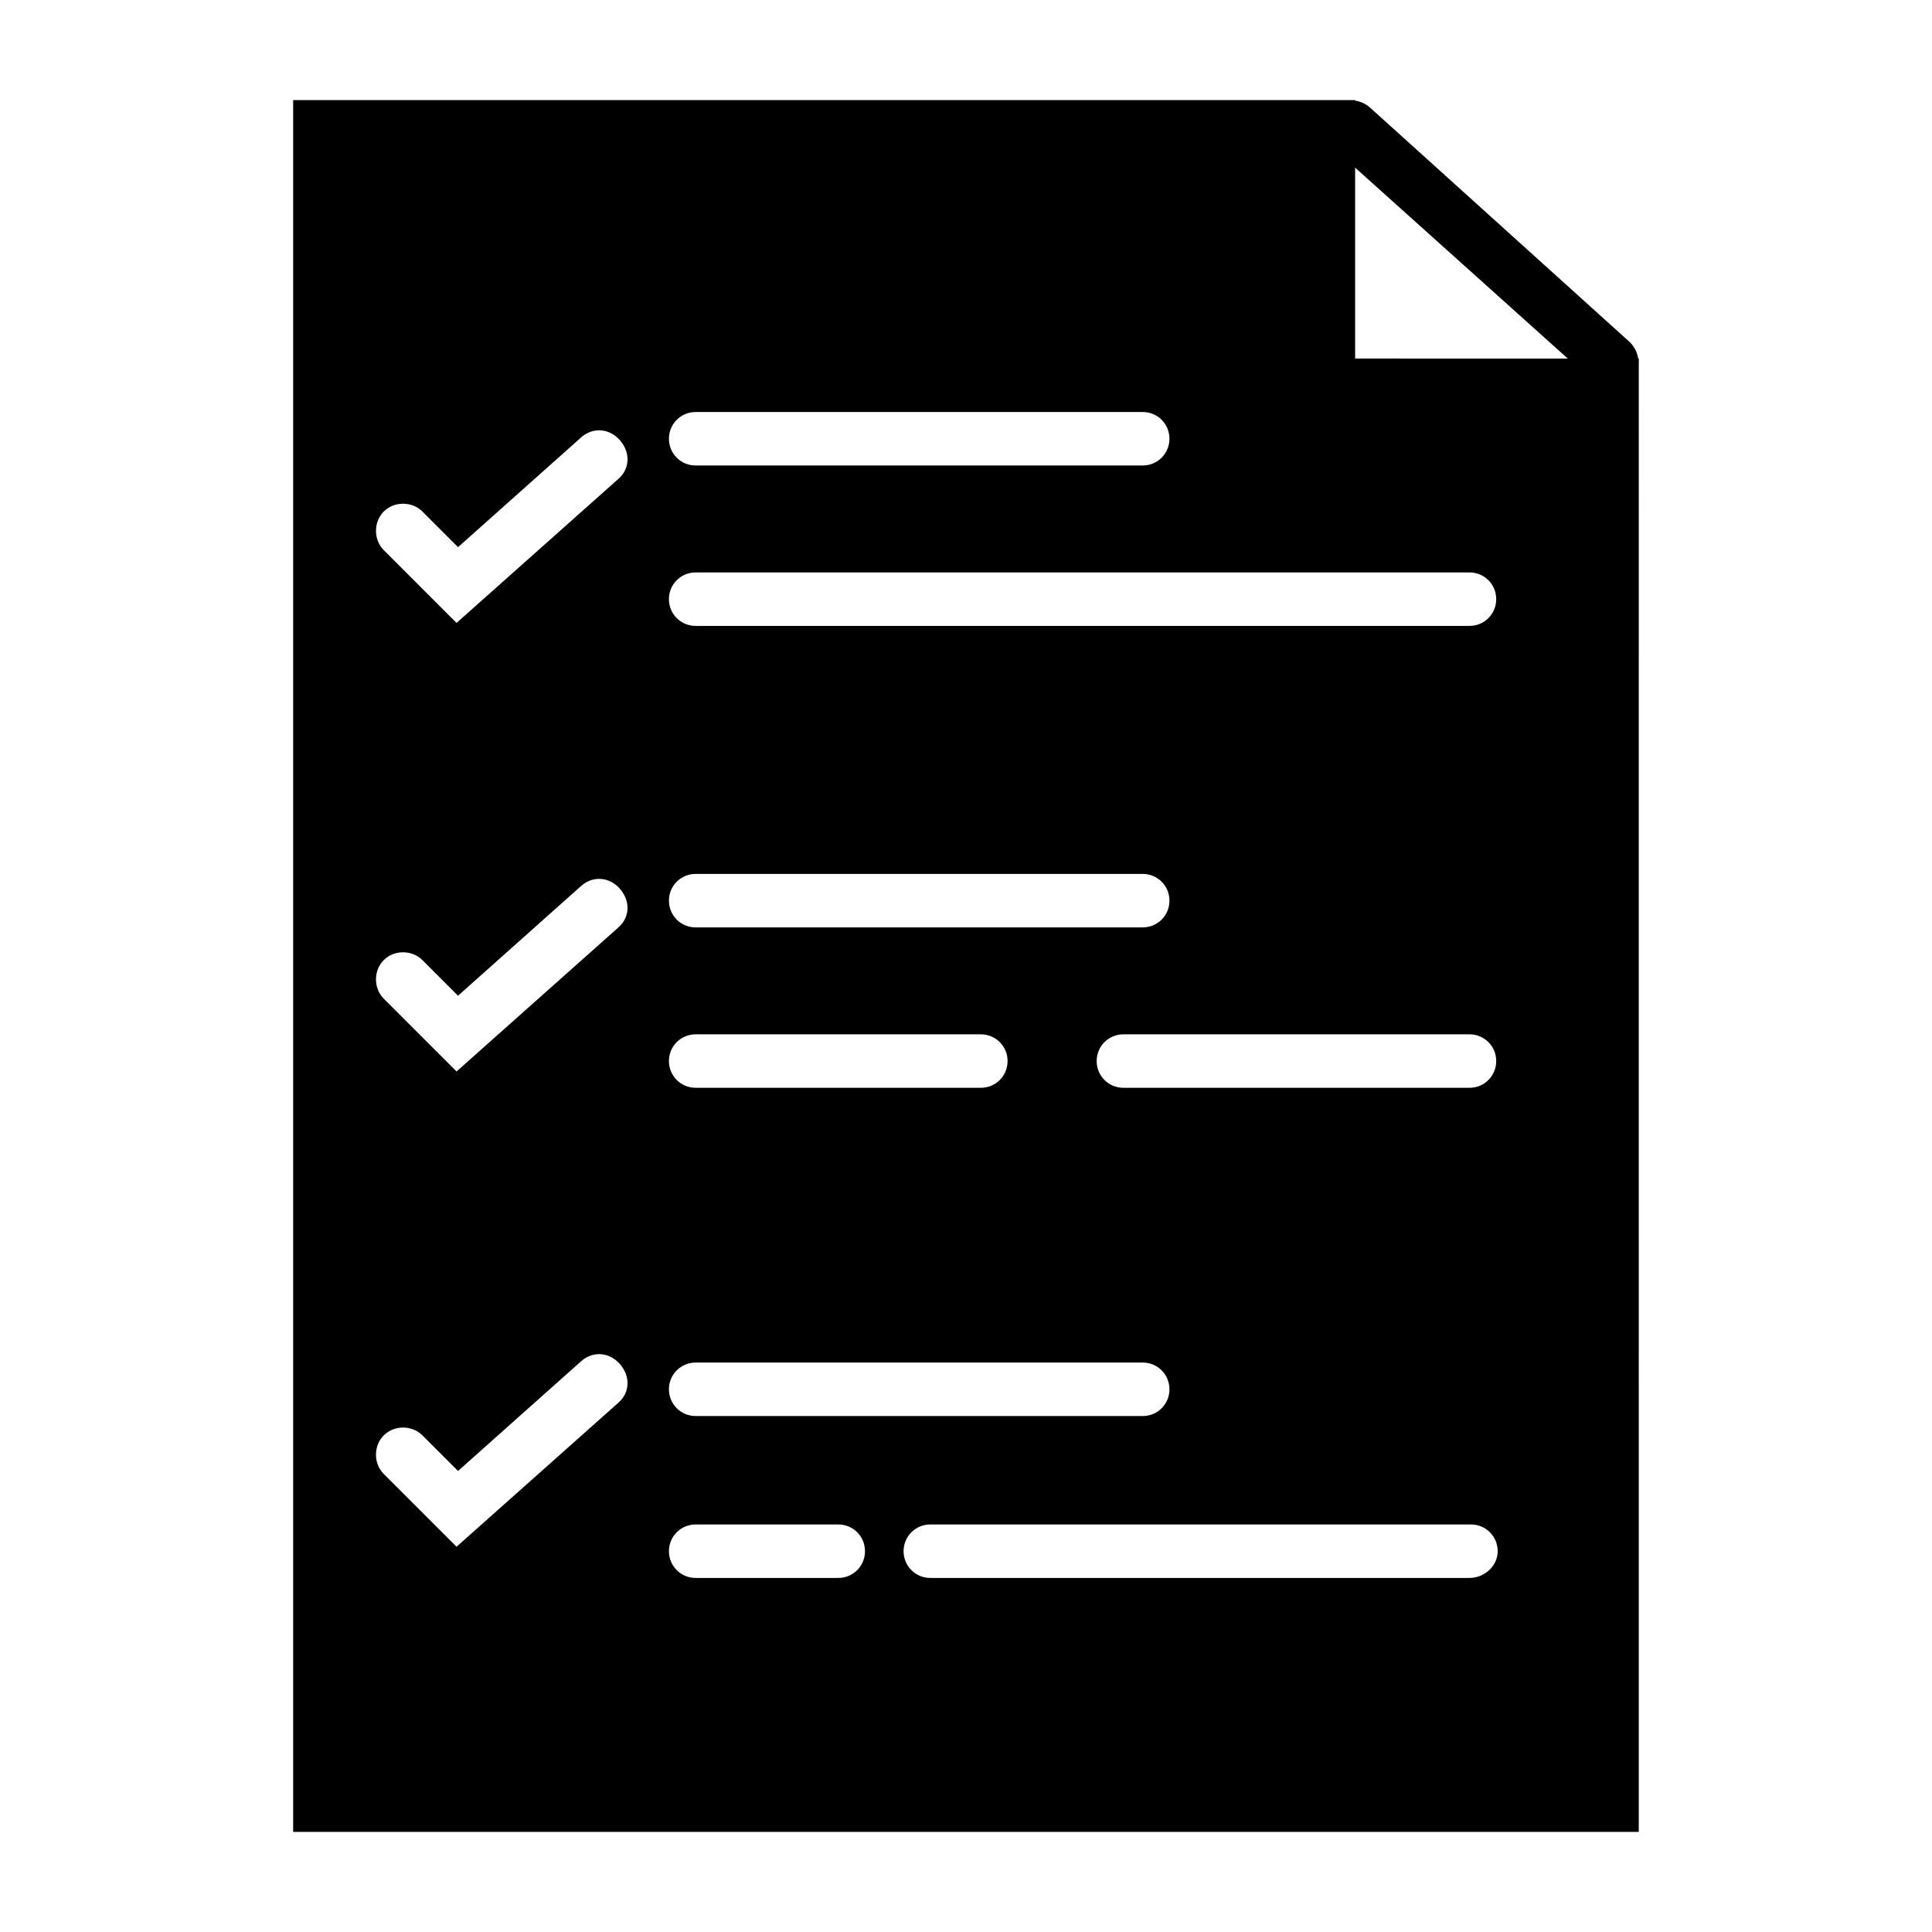 <?xml version="1.0" encoding="UTF-8"?>
<!-- Uploaded to: ICON Repo, www.iconrepo.com, Generator: ICON Repo Mixer Tools -->
<svg fill="#000000" width="800px" height="800px" version="1.1" viewBox="144 144 512 512" xmlns="http://www.w3.org/2000/svg">
 <g>
  <path d="m571.21 247.28c-1.574 0-3.543-0.789-4.723-1.969l-69.273-62.188c-2.758-2.758-3.148-7.481-0.395-10.234 2.754-2.754 7.086-3.148 10.234-0.395l68.879 62.191c2.754 2.754 3.148 7.086 0.395 10.234-1.574 1.57-3.148 2.359-5.117 2.359z"/>
  <path d="m503.12 239.02v-68.488h-281.43v458.94h356.6l0.004-390.45zm-174.76 14.168h118.47c3.938 0 7.086 3.148 7.086 7.086s-3.148 7.086-7.086 7.086h-118.47c-3.938 0-7.086-3.148-7.086-7.086 0-3.934 3.148-7.086 7.086-7.086zm0 164.92h75.57c3.938 0 7.086 3.148 7.086 7.086 0 3.934-3.148 7.082-7.086 7.082h-75.57c-3.938 0-7.086-3.148-7.086-7.086 0-3.934 3.148-7.082 7.086-7.082zm-7.086-35.426c0-3.938 3.148-7.086 7.086-7.086h118.47c3.938 0 7.086 3.148 7.086 7.086s-3.148 7.086-7.086 7.086h-118.47c-3.938 0-7.086-3.148-7.086-7.086zm7.086 122.41h118.47c3.938 0 7.086 3.148 7.086 7.086s-3.148 7.086-7.086 7.086l-118.47-0.004c-3.938 0-7.086-3.148-7.086-7.086 0-3.934 3.148-7.082 7.086-7.082zm-20.469 10.629-42.902 38.18-19.285-19.285c-2.754-2.754-2.754-7.477 0-10.234 2.754-2.754 7.477-2.754 10.234 0l9.445 9.445 32.668-29.125c3.148-2.754 7.477-2.363 10.234 0.789 2.754 3.144 2.754 7.473-0.395 10.23zm0-125.95-42.902 38.18-19.285-19.285c-2.754-2.754-2.754-7.477 0-10.234 2.754-2.754 7.477-2.754 10.234 0l9.445 9.445 32.668-29.125c3.148-2.754 7.477-2.363 10.234 0.789 2.754 3.144 2.754 7.473-0.395 10.23zm0-118.87-42.902 38.18-19.285-19.289c-2.754-2.754-2.754-7.477 0-10.234 2.754-2.754 7.477-2.754 10.234 0l9.445 9.445 32.668-29.125c3.148-2.754 7.477-2.363 10.234 0.789 2.754 3.148 2.754 7.477-0.395 10.234zm58.254 291.27h-37.785c-3.938 0-7.086-3.148-7.086-7.086s3.148-7.086 7.086-7.086h37.785c3.938 0 7.086 3.148 7.086 7.086 0 3.934-3.148 7.086-7.086 7.086zm167.28 0h-142.88c-3.938 0-7.086-3.148-7.086-7.086s3.148-7.086 7.086-7.086h143.27c3.938 0 7.086 3.148 7.086 7.086 0 3.934-3.539 7.086-7.477 7.086zm0-129.89h-91.711c-3.938 0-7.086-3.148-7.086-7.086s3.148-7.086 7.086-7.086h91.711c3.938 0 7.086 3.148 7.086 7.086s-3.148 7.086-7.086 7.086zm0-122.41h-205.07c-3.938 0-7.086-3.148-7.086-7.086s3.148-7.086 7.086-7.086h205.07c3.938 0 7.086 3.148 7.086 7.086s-3.148 7.086-7.086 7.086z"/>
 </g>
</svg>